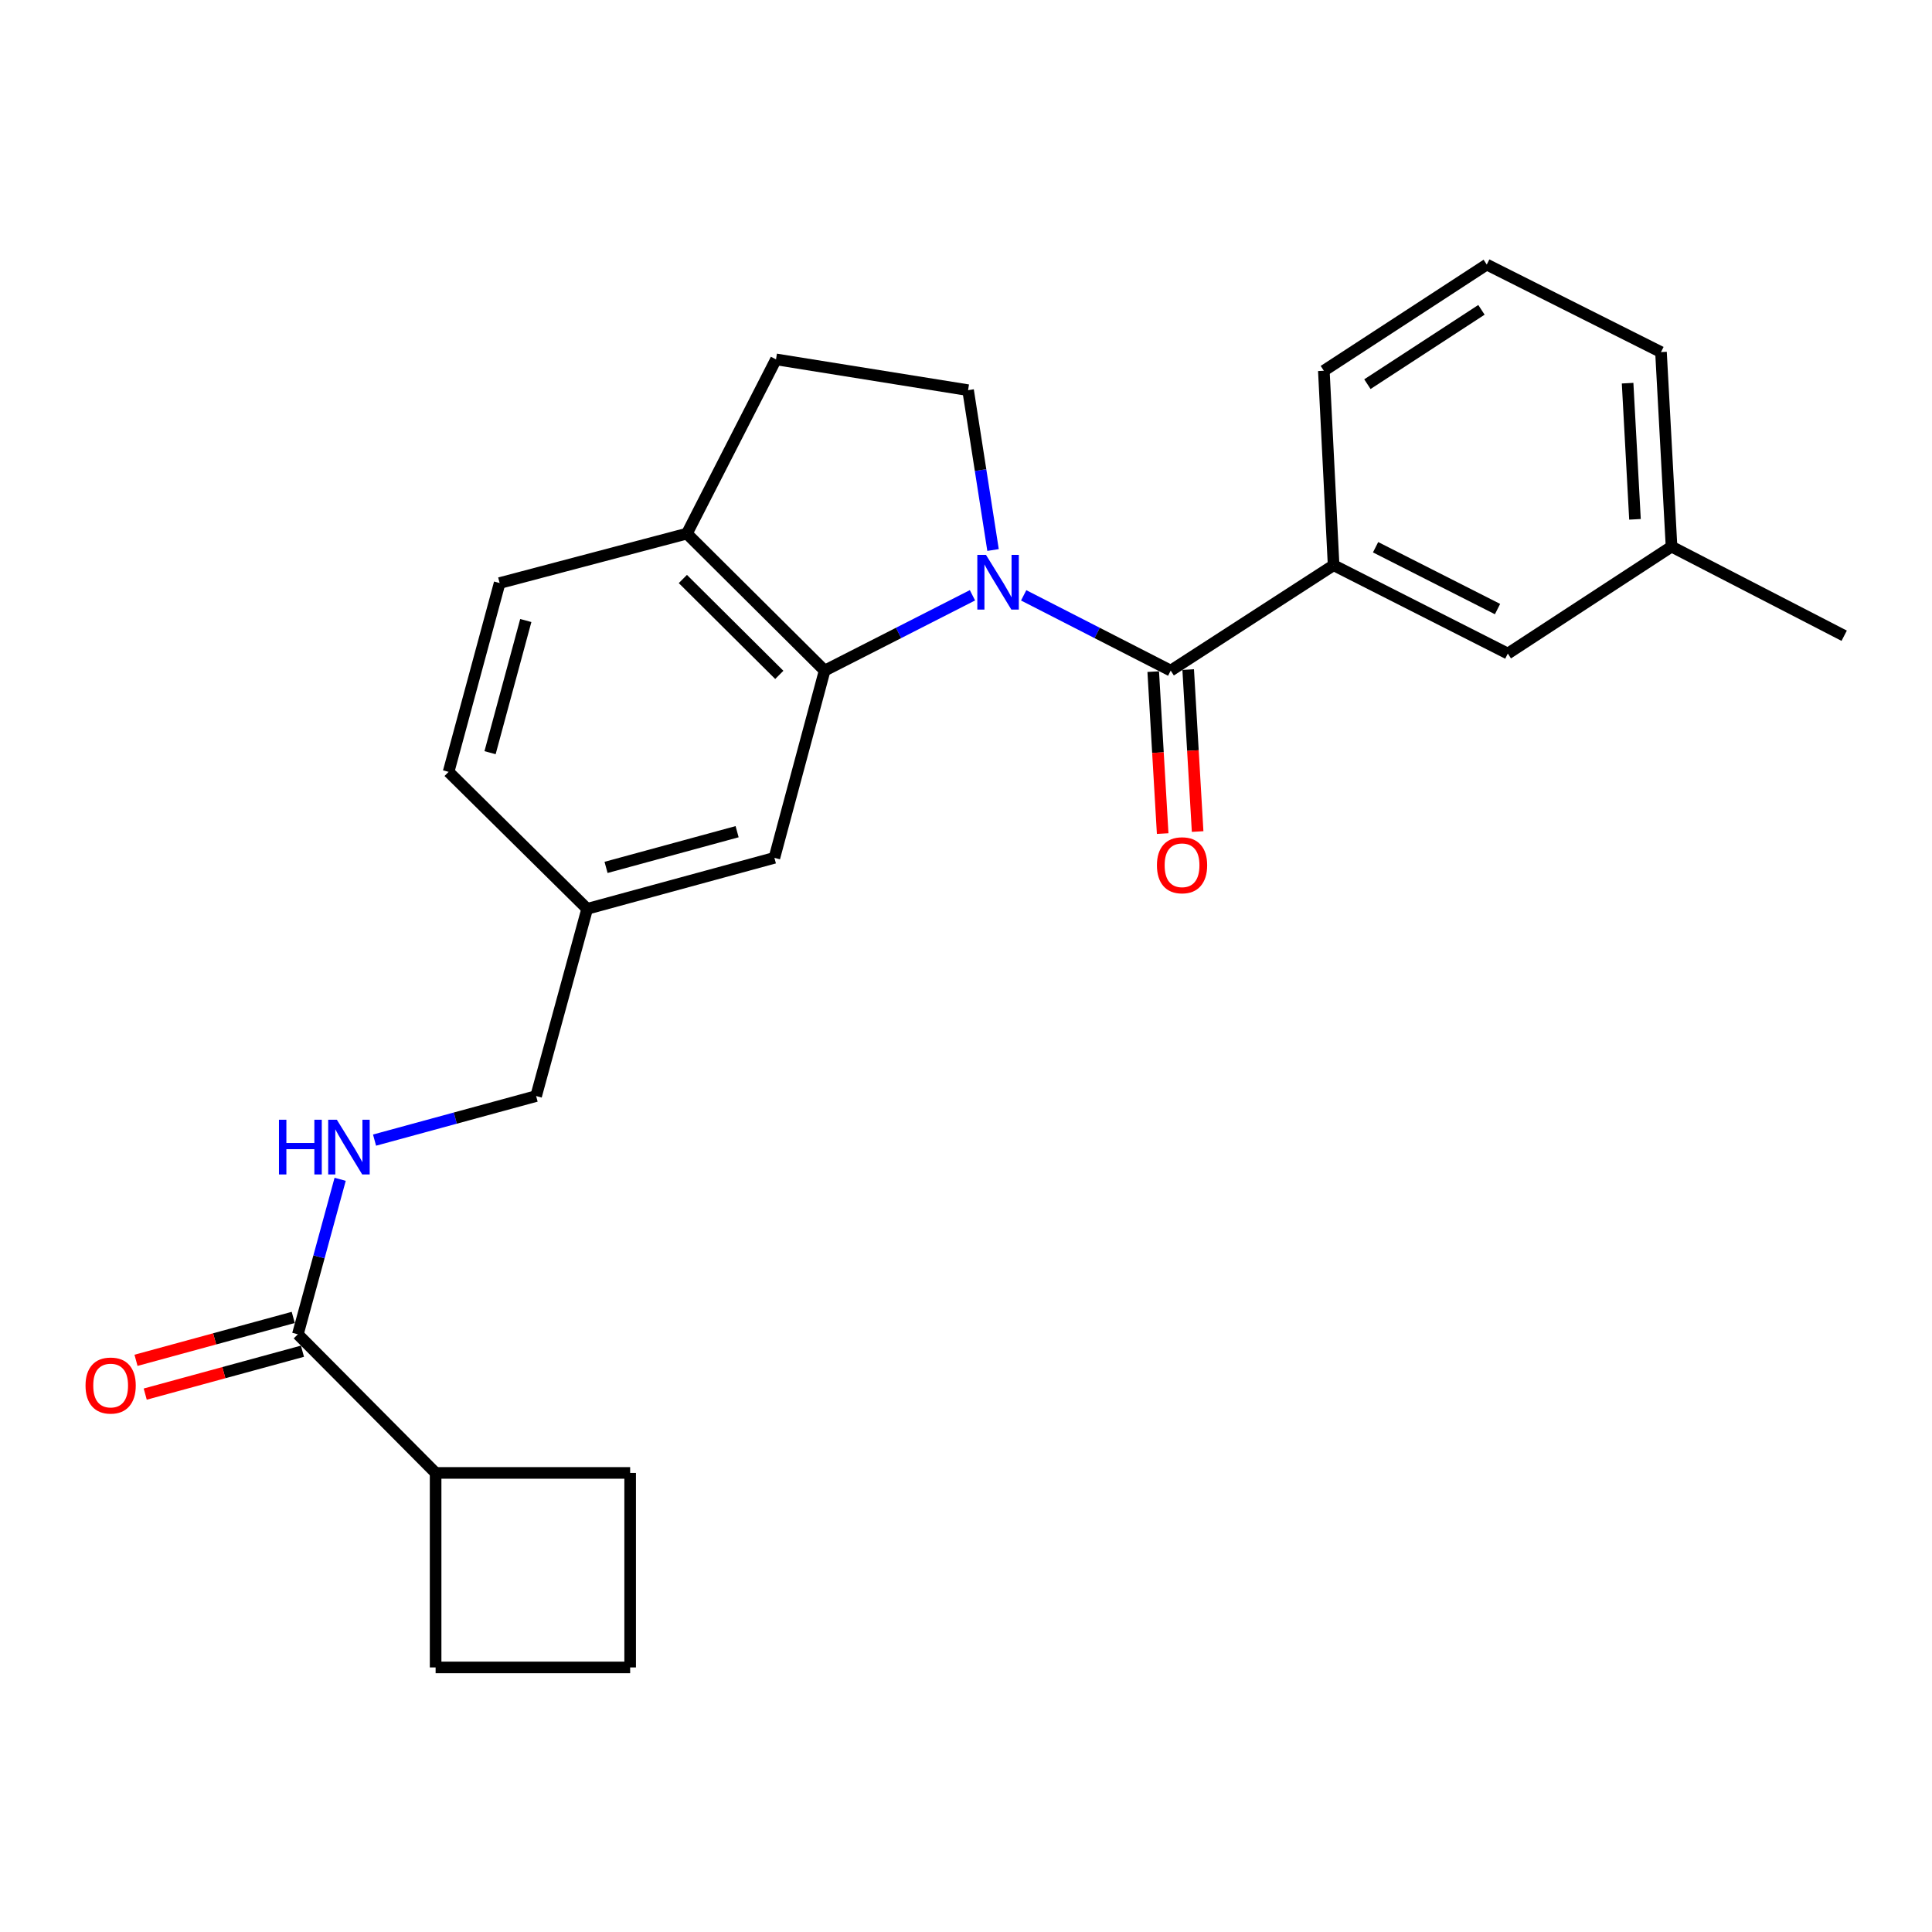 <?xml version='1.0' encoding='iso-8859-1'?>
<svg version='1.1' baseProfile='full'
              xmlns='http://www.w3.org/2000/svg'
                      xmlns:rdkit='http://www.rdkit.org/xml'
                      xmlns:xlink='http://www.w3.org/1999/xlink'
                  xml:space='preserve'
width='1000px' height='1000px' viewBox='0 0 1000 1000'>
<!-- END OF HEADER -->
<rect style='opacity:1.0;fill:#FFFFFF;stroke:none' width='1000' height='1000' x='0' y='0'> </rect>
<path class='bond-0' d='M 529.852,308.148 L 567.904,327.626' style='fill:none;fill-rule:evenodd;stroke:#0000FF;stroke-width:6px;stroke-linecap:butt;stroke-linejoin:miter;stroke-opacity:1' />
<path class='bond-0' d='M 567.904,327.626 L 605.956,347.104' style='fill:none;fill-rule:evenodd;stroke:#000000;stroke-width:6px;stroke-linecap:butt;stroke-linejoin:miter;stroke-opacity:1' />
<path class='bond-1' d='M 503.344,308.121 L 465.09,327.613' style='fill:none;fill-rule:evenodd;stroke:#0000FF;stroke-width:6px;stroke-linecap:butt;stroke-linejoin:miter;stroke-opacity:1' />
<path class='bond-1' d='M 465.09,327.613 L 426.837,347.104' style='fill:none;fill-rule:evenodd;stroke:#000000;stroke-width:6px;stroke-linecap:butt;stroke-linejoin:miter;stroke-opacity:1' />
<path class='bond-3' d='M 513.998,284.69 L 507.536,243.321' style='fill:none;fill-rule:evenodd;stroke:#0000FF;stroke-width:6px;stroke-linecap:butt;stroke-linejoin:miter;stroke-opacity:1' />
<path class='bond-3' d='M 507.536,243.321 L 501.074,201.952' style='fill:none;fill-rule:evenodd;stroke:#000000;stroke-width:6px;stroke-linecap:butt;stroke-linejoin:miter;stroke-opacity:1' />
<path class='bond-2' d='M 605.956,347.104 L 690.273,292.554' style='fill:none;fill-rule:evenodd;stroke:#000000;stroke-width:6px;stroke-linecap:butt;stroke-linejoin:miter;stroke-opacity:1' />
<path class='bond-8' d='M 596.908,347.632 L 599.352,389.547' style='fill:none;fill-rule:evenodd;stroke:#000000;stroke-width:6px;stroke-linecap:butt;stroke-linejoin:miter;stroke-opacity:1' />
<path class='bond-8' d='M 599.352,389.547 L 601.797,431.463' style='fill:none;fill-rule:evenodd;stroke:#FF0000;stroke-width:6px;stroke-linecap:butt;stroke-linejoin:miter;stroke-opacity:1' />
<path class='bond-8' d='M 615.003,346.577 L 617.448,388.492' style='fill:none;fill-rule:evenodd;stroke:#000000;stroke-width:6px;stroke-linecap:butt;stroke-linejoin:miter;stroke-opacity:1' />
<path class='bond-8' d='M 617.448,388.492 L 619.892,430.407' style='fill:none;fill-rule:evenodd;stroke:#FF0000;stroke-width:6px;stroke-linecap:butt;stroke-linejoin:miter;stroke-opacity:1' />
<path class='bond-6' d='M 426.837,347.104 L 355.53,276.2' style='fill:none;fill-rule:evenodd;stroke:#000000;stroke-width:6px;stroke-linecap:butt;stroke-linejoin:miter;stroke-opacity:1' />
<path class='bond-6' d='M 403.36,349.322 L 353.445,299.689' style='fill:none;fill-rule:evenodd;stroke:#000000;stroke-width:6px;stroke-linecap:butt;stroke-linejoin:miter;stroke-opacity:1' />
<path class='bond-7' d='M 426.837,347.104 L 400.826,444.01' style='fill:none;fill-rule:evenodd;stroke:#000000;stroke-width:6px;stroke-linecap:butt;stroke-linejoin:miter;stroke-opacity:1' />
<path class='bond-9' d='M 690.273,292.554 L 780.442,338.283' style='fill:none;fill-rule:evenodd;stroke:#000000;stroke-width:6px;stroke-linecap:butt;stroke-linejoin:miter;stroke-opacity:1' />
<path class='bond-9' d='M 711.997,283.247 L 775.115,315.257' style='fill:none;fill-rule:evenodd;stroke:#000000;stroke-width:6px;stroke-linecap:butt;stroke-linejoin:miter;stroke-opacity:1' />
<path class='bond-18' d='M 690.273,292.554 L 685.218,191.902' style='fill:none;fill-rule:evenodd;stroke:#000000;stroke-width:6px;stroke-linecap:butt;stroke-linejoin:miter;stroke-opacity:1' />
<path class='bond-10' d='M 501.074,201.952 L 401.661,186.011' style='fill:none;fill-rule:evenodd;stroke:#000000;stroke-width:6px;stroke-linecap:butt;stroke-linejoin:miter;stroke-opacity:1' />
<path class='bond-4' d='M 154.166,690.639 L 165.114,650.522' style='fill:none;fill-rule:evenodd;stroke:#000000;stroke-width:6px;stroke-linecap:butt;stroke-linejoin:miter;stroke-opacity:1' />
<path class='bond-4' d='M 165.114,650.522 L 176.061,610.405' style='fill:none;fill-rule:evenodd;stroke:#0000FF;stroke-width:6px;stroke-linecap:butt;stroke-linejoin:miter;stroke-opacity:1' />
<path class='bond-11' d='M 151.781,681.895 L 111.089,692.997' style='fill:none;fill-rule:evenodd;stroke:#000000;stroke-width:6px;stroke-linecap:butt;stroke-linejoin:miter;stroke-opacity:1' />
<path class='bond-11' d='M 111.089,692.997 L 70.396,704.098' style='fill:none;fill-rule:evenodd;stroke:#FF0000;stroke-width:6px;stroke-linecap:butt;stroke-linejoin:miter;stroke-opacity:1' />
<path class='bond-11' d='M 156.552,699.383 L 115.859,710.484' style='fill:none;fill-rule:evenodd;stroke:#000000;stroke-width:6px;stroke-linecap:butt;stroke-linejoin:miter;stroke-opacity:1' />
<path class='bond-11' d='M 115.859,710.484 L 75.167,721.585' style='fill:none;fill-rule:evenodd;stroke:#FF0000;stroke-width:6px;stroke-linecap:butt;stroke-linejoin:miter;stroke-opacity:1' />
<path class='bond-12' d='M 154.166,690.639 L 225.473,762.379' style='fill:none;fill-rule:evenodd;stroke:#000000;stroke-width:6px;stroke-linecap:butt;stroke-linejoin:miter;stroke-opacity:1' />
<path class='bond-5' d='M 193.861,590.121 L 235.678,578.72' style='fill:none;fill-rule:evenodd;stroke:#0000FF;stroke-width:6px;stroke-linecap:butt;stroke-linejoin:miter;stroke-opacity:1' />
<path class='bond-5' d='M 235.678,578.72 L 277.496,567.319' style='fill:none;fill-rule:evenodd;stroke:#000000;stroke-width:6px;stroke-linecap:butt;stroke-linejoin:miter;stroke-opacity:1' />
<path class='bond-13' d='M 355.53,276.2 L 258.614,301.788' style='fill:none;fill-rule:evenodd;stroke:#000000;stroke-width:6px;stroke-linecap:butt;stroke-linejoin:miter;stroke-opacity:1' />
<path class='bond-25' d='M 355.53,276.2 L 401.661,186.011' style='fill:none;fill-rule:evenodd;stroke:#000000;stroke-width:6px;stroke-linecap:butt;stroke-linejoin:miter;stroke-opacity:1' />
<path class='bond-14' d='M 400.826,444.01 L 303.92,470.414' style='fill:none;fill-rule:evenodd;stroke:#000000;stroke-width:6px;stroke-linecap:butt;stroke-linejoin:miter;stroke-opacity:1' />
<path class='bond-14' d='M 381.525,430.482 L 313.691,448.964' style='fill:none;fill-rule:evenodd;stroke:#000000;stroke-width:6px;stroke-linecap:butt;stroke-linejoin:miter;stroke-opacity:1' />
<path class='bond-16' d='M 780.442,338.283 L 865.183,282.927' style='fill:none;fill-rule:evenodd;stroke:#000000;stroke-width:6px;stroke-linecap:butt;stroke-linejoin:miter;stroke-opacity:1' />
<path class='bond-21' d='M 225.473,762.379 L 225.473,863.061' style='fill:none;fill-rule:evenodd;stroke:#000000;stroke-width:6px;stroke-linecap:butt;stroke-linejoin:miter;stroke-opacity:1' />
<path class='bond-22' d='M 225.473,762.379 L 326.165,762.379' style='fill:none;fill-rule:evenodd;stroke:#000000;stroke-width:6px;stroke-linecap:butt;stroke-linejoin:miter;stroke-opacity:1' />
<path class='bond-26' d='M 258.614,301.788 L 232.19,399.52' style='fill:none;fill-rule:evenodd;stroke:#000000;stroke-width:6px;stroke-linecap:butt;stroke-linejoin:miter;stroke-opacity:1' />
<path class='bond-26' d='M 272.149,321.179 L 253.652,389.591' style='fill:none;fill-rule:evenodd;stroke:#000000;stroke-width:6px;stroke-linecap:butt;stroke-linejoin:miter;stroke-opacity:1' />
<path class='bond-15' d='M 303.92,470.414 L 277.496,567.319' style='fill:none;fill-rule:evenodd;stroke:#000000;stroke-width:6px;stroke-linecap:butt;stroke-linejoin:miter;stroke-opacity:1' />
<path class='bond-17' d='M 303.92,470.414 L 232.19,399.52' style='fill:none;fill-rule:evenodd;stroke:#000000;stroke-width:6px;stroke-linecap:butt;stroke-linejoin:miter;stroke-opacity:1' />
<path class='bond-24' d='M 865.183,282.927 L 954.545,329.058' style='fill:none;fill-rule:evenodd;stroke:#000000;stroke-width:6px;stroke-linecap:butt;stroke-linejoin:miter;stroke-opacity:1' />
<path class='bond-27' d='M 865.183,282.927 L 859.724,182.245' style='fill:none;fill-rule:evenodd;stroke:#000000;stroke-width:6px;stroke-linecap:butt;stroke-linejoin:miter;stroke-opacity:1' />
<path class='bond-27' d='M 846.264,268.806 L 842.443,198.328' style='fill:none;fill-rule:evenodd;stroke:#000000;stroke-width:6px;stroke-linecap:butt;stroke-linejoin:miter;stroke-opacity:1' />
<path class='bond-19' d='M 685.218,191.902 L 769.546,136.939' style='fill:none;fill-rule:evenodd;stroke:#000000;stroke-width:6px;stroke-linecap:butt;stroke-linejoin:miter;stroke-opacity:1' />
<path class='bond-19' d='M 707.765,198.843 L 766.794,160.369' style='fill:none;fill-rule:evenodd;stroke:#000000;stroke-width:6px;stroke-linecap:butt;stroke-linejoin:miter;stroke-opacity:1' />
<path class='bond-23' d='M 769.546,136.939 L 859.724,182.245' style='fill:none;fill-rule:evenodd;stroke:#000000;stroke-width:6px;stroke-linecap:butt;stroke-linejoin:miter;stroke-opacity:1' />
<path class='bond-20' d='M 326.165,863.061 L 326.165,762.379' style='fill:none;fill-rule:evenodd;stroke:#000000;stroke-width:6px;stroke-linecap:butt;stroke-linejoin:miter;stroke-opacity:1' />
<path class='bond-28' d='M 326.165,863.061 L 225.473,863.061' style='fill:none;fill-rule:evenodd;stroke:#000000;stroke-width:6px;stroke-linecap:butt;stroke-linejoin:miter;stroke-opacity:1' />
<path  class='atom-0' d='M 510.343 287.205
L 519.623 302.205
Q 520.543 303.685, 522.023 306.365
Q 523.503 309.045, 523.583 309.205
L 523.583 287.205
L 527.343 287.205
L 527.343 315.525
L 523.463 315.525
L 513.503 299.125
Q 512.343 297.205, 511.103 295.005
Q 509.903 292.805, 509.543 292.125
L 509.543 315.525
L 505.863 315.525
L 505.863 287.205
L 510.343 287.205
' fill='#0000FF'/>
<path  class='atom-6' d='M 144.391 579.573
L 148.231 579.573
L 148.231 591.613
L 162.711 591.613
L 162.711 579.573
L 166.551 579.573
L 166.551 607.893
L 162.711 607.893
L 162.711 594.813
L 148.231 594.813
L 148.231 607.893
L 144.391 607.893
L 144.391 579.573
' fill='#0000FF'/>
<path  class='atom-6' d='M 174.351 579.573
L 183.631 594.573
Q 184.551 596.053, 186.031 598.733
Q 187.511 601.413, 187.591 601.573
L 187.591 579.573
L 191.351 579.573
L 191.351 607.893
L 187.471 607.893
L 177.511 591.493
Q 176.351 589.573, 175.111 587.373
Q 173.911 585.173, 173.551 584.493
L 173.551 607.893
L 169.871 607.893
L 169.871 579.573
L 174.351 579.573
' fill='#0000FF'/>
<path  class='atom-9' d='M 598.826 447.856
Q 598.826 441.056, 602.186 437.256
Q 605.546 433.456, 611.826 433.456
Q 618.106 433.456, 621.466 437.256
Q 624.826 441.056, 624.826 447.856
Q 624.826 454.736, 621.426 458.656
Q 618.026 462.536, 611.826 462.536
Q 605.586 462.536, 602.186 458.656
Q 598.826 454.776, 598.826 447.856
M 611.826 459.336
Q 616.146 459.336, 618.466 456.456
Q 620.826 453.536, 620.826 447.856
Q 620.826 442.296, 618.466 439.496
Q 616.146 436.656, 611.826 436.656
Q 607.506 436.656, 605.146 439.456
Q 602.826 442.256, 602.826 447.856
Q 602.826 453.576, 605.146 456.456
Q 607.506 459.336, 611.826 459.336
' fill='#FF0000'/>
<path  class='atom-12' d='M 44.271 717.153
Q 44.271 710.353, 47.631 706.553
Q 50.991 702.753, 57.271 702.753
Q 63.551 702.753, 66.911 706.553
Q 70.271 710.353, 70.271 717.153
Q 70.271 724.033, 66.871 727.953
Q 63.471 731.833, 57.271 731.833
Q 51.031 731.833, 47.631 727.953
Q 44.271 724.073, 44.271 717.153
M 57.271 728.633
Q 61.591 728.633, 63.911 725.753
Q 66.271 722.833, 66.271 717.153
Q 66.271 711.593, 63.911 708.793
Q 61.591 705.953, 57.271 705.953
Q 52.951 705.953, 50.591 708.753
Q 48.271 711.553, 48.271 717.153
Q 48.271 722.873, 50.591 725.753
Q 52.951 728.633, 57.271 728.633
' fill='#FF0000'/>
</svg>
